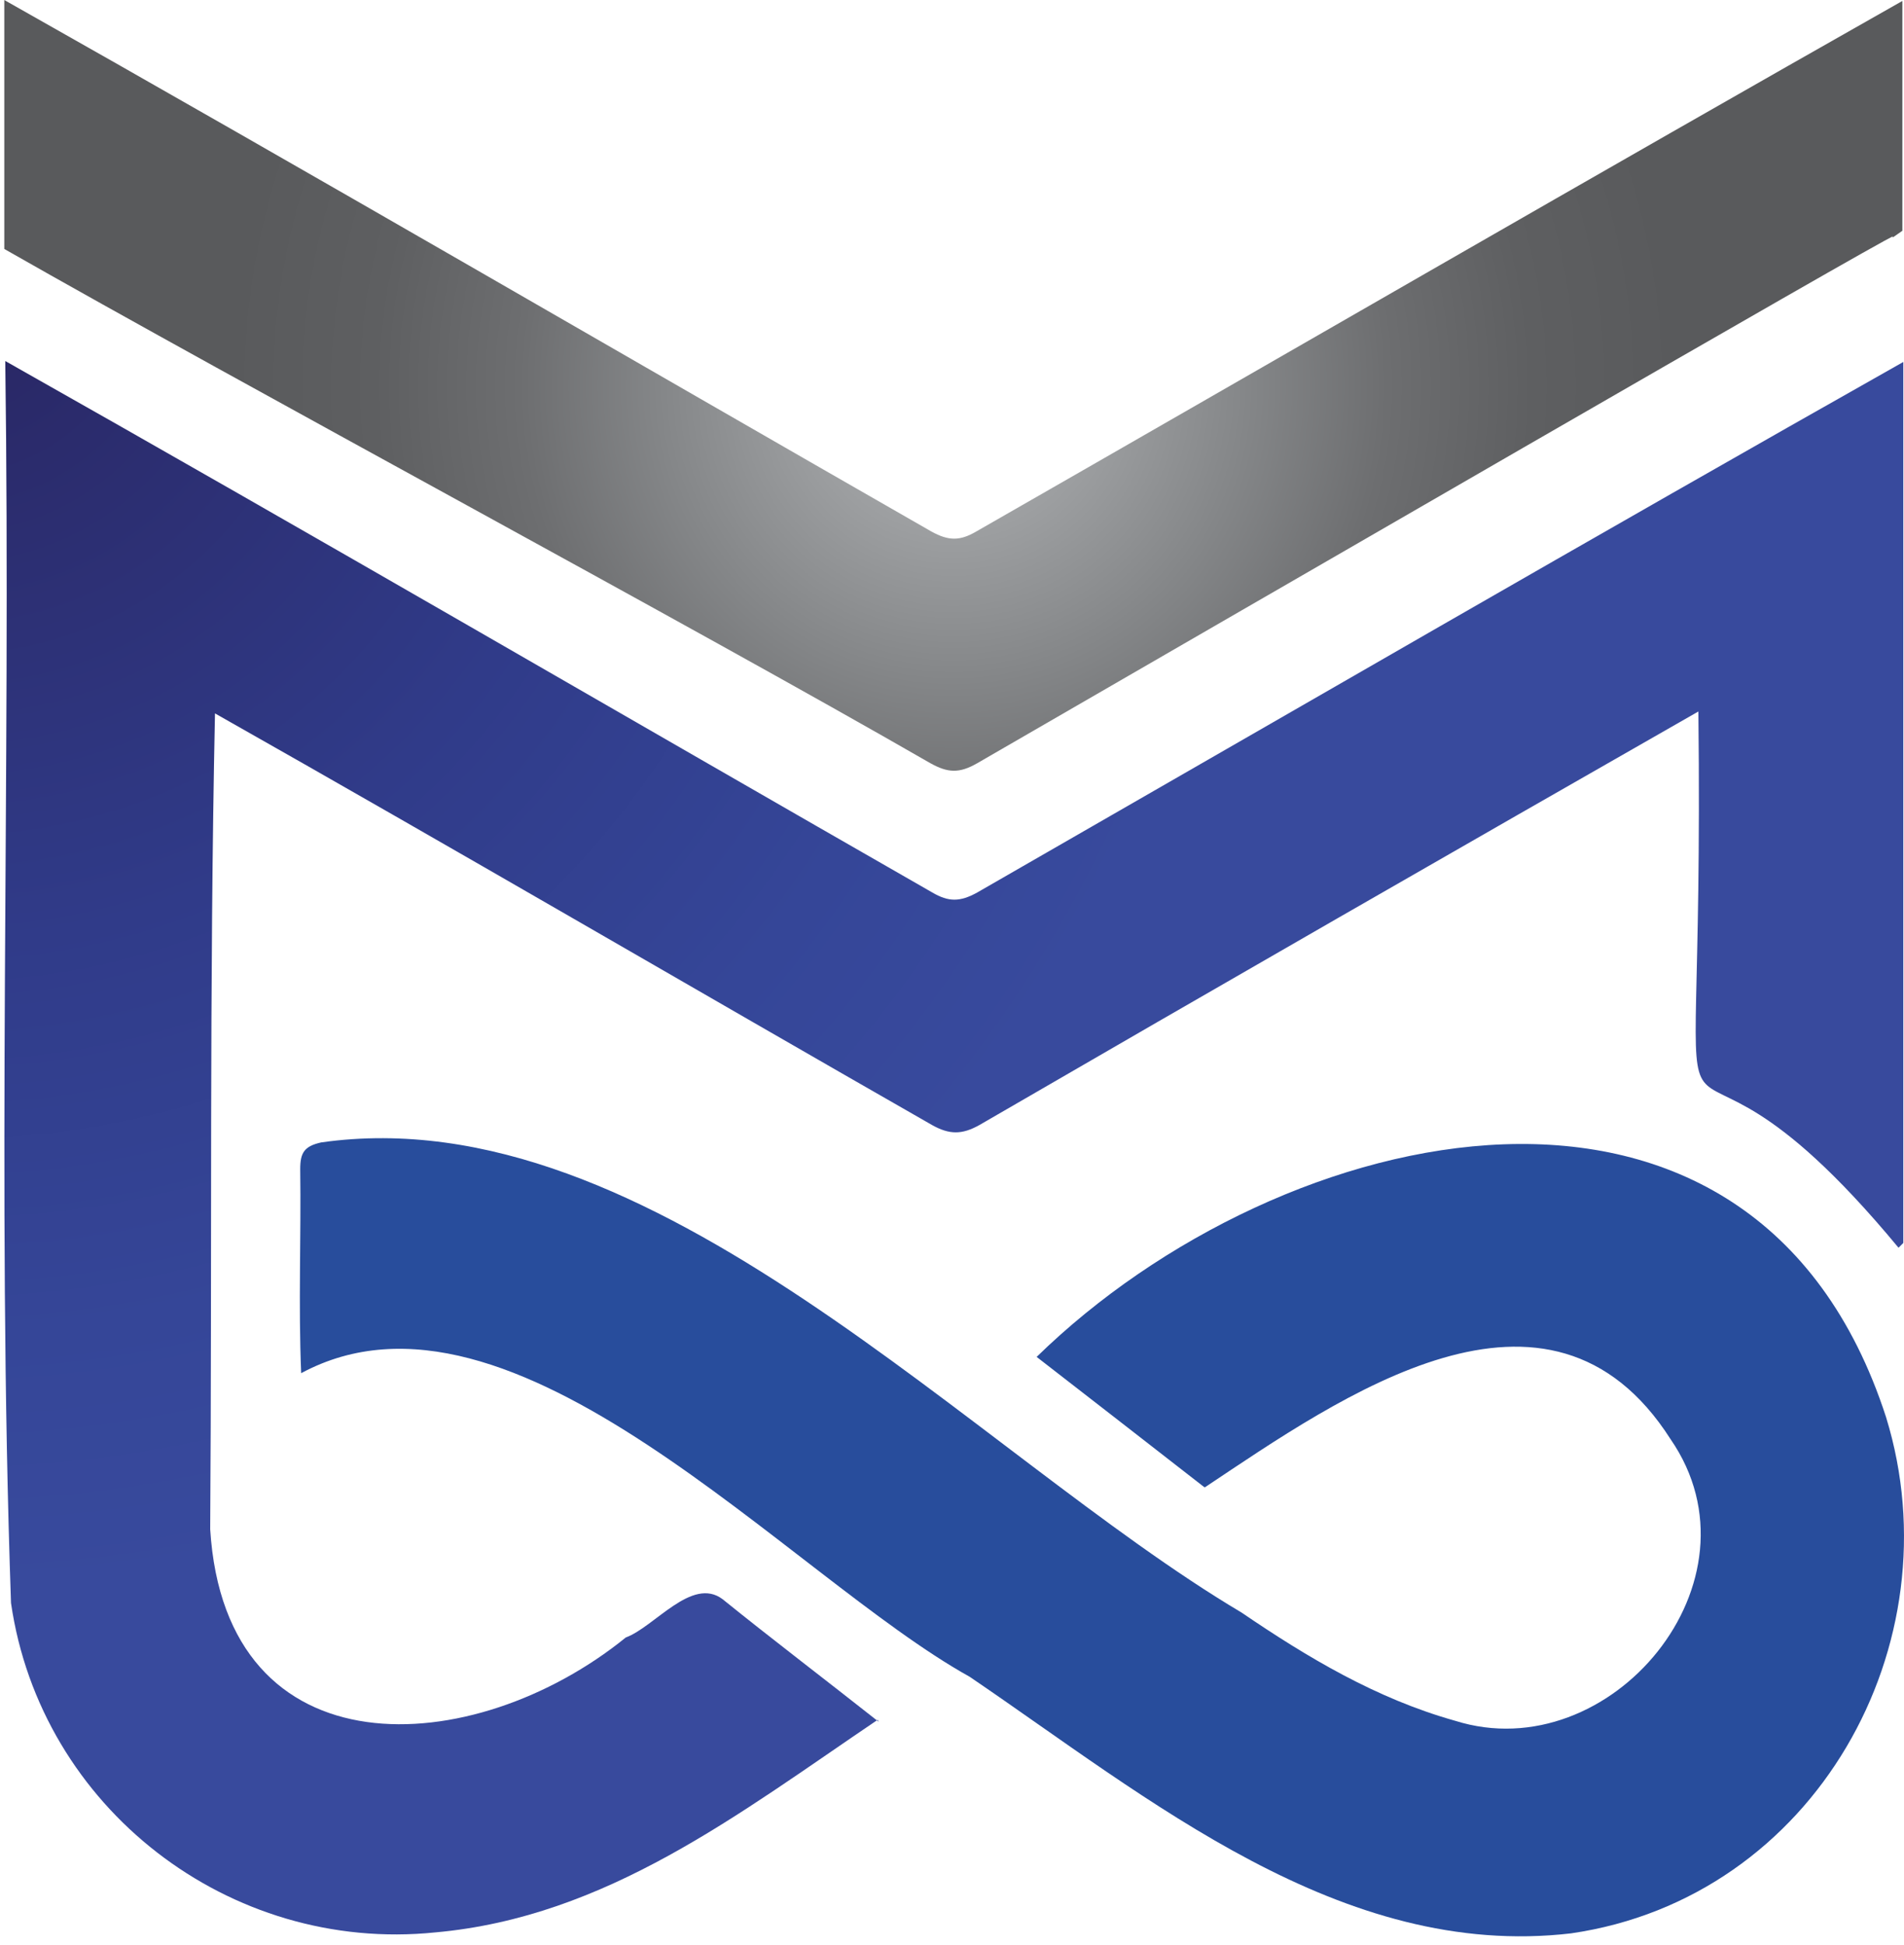 <svg xmlns="http://www.w3.org/2000/svg" width="186" height="190" viewBox="0 0 186 190" fill="none"><path d="M85.739 168.019C72.174 177.187 59.264 187.29 42.519 188.787C22.405 190.845 3.975 176.626 1.075 156.605C-0.328 116.191 1.075 75.683 0.514 35.269C30.825 52.389 60.855 69.883 91.072 87.19C92.662 88.126 93.785 88.126 95.469 87.19C125.592 69.883 155.622 52.483 185.933 35.362V121.43C185.746 121.617 185.653 121.711 185.465 121.898C160.207 91.4 166.568 126.669 165.913 69.509C142.338 82.98 119.044 96.358 95.656 109.923C93.972 110.859 92.756 110.859 91.072 109.923C67.684 96.545 44.483 82.98 21.002 69.696C20.44 96.265 20.721 122.833 20.534 149.402C22.031 173.445 46.261 172.041 61.135 159.973C63.942 158.944 67.59 153.986 70.584 156.231C75.449 160.16 80.501 163.996 85.833 168.206L85.739 168.019Z" fill="url(#paint0_radial_83_20)"></path><path d="M184.904 23.201C185.185 23.014 185.559 22.733 185.84 22.546V0.094C155.622 17.213 125.592 34.614 95.375 51.921C93.785 52.857 92.662 52.857 90.978 51.921C60.761 34.614 30.731 17.12 0.42 0V24.323C23.715 37.608 67.497 61.089 90.885 74.561C92.569 75.496 93.691 75.59 95.469 74.561C118.95 60.996 184.53 23.014 184.904 23.107V23.201Z" fill="url(#paint1_radial_83_20)"></path><path d="M117.641 145.286C112.121 140.982 106.695 136.773 101.269 132.563C125.218 109.175 171.339 98.603 184.249 138.456C191.079 160.628 177.326 185.419 153.471 188.881C131.018 191.5 112.215 175.69 94.72 163.809C77.039 153.986 50.096 123.02 29.421 134.153C29.141 127.417 29.421 120.869 29.328 114.227C29.328 112.636 29.702 111.981 31.386 111.607C63.755 107.023 95.001 141.918 121.289 157.541C127.744 161.938 134.48 165.961 142.151 168.112C157.306 172.883 172.742 154.454 163.2 140.608C151.319 121.991 130.925 136.492 117.734 145.286H117.641Z" fill="#284D9C"></path><defs><radialGradient id="paint0_radial_83_20" cx="0" cy="0" r="1" gradientUnits="userSpaceOnUse" gradientTransform="translate(-3.696 28.814) scale(126.856 126.856)"><stop stop-color="#282561"></stop><stop offset="0.2" stop-color="#2C2E71"></stop><stop offset="0.5" stop-color="#303B89"></stop><stop offset="0.8" stop-color="#354698"></stop><stop offset="1" stop-color="#384A9D"></stop></radialGradient><radialGradient id="paint1_radial_83_20" cx="0" cy="0" r="1" gradientUnits="userSpaceOnUse" gradientTransform="translate(93.13 37.701) scale(70.819 70.819)"><stop stop-color="#BBBDBF"></stop><stop offset="0.1" stop-color="#A9ABAD"></stop><stop offset="0.4" stop-color="#858789"></stop><stop offset="0.6" stop-color="#6D6E70"></stop><stop offset="0.8" stop-color="#5E5F61"></stop><stop offset="1" stop-color="#595A5C"></stop></radialGradient></defs></svg>